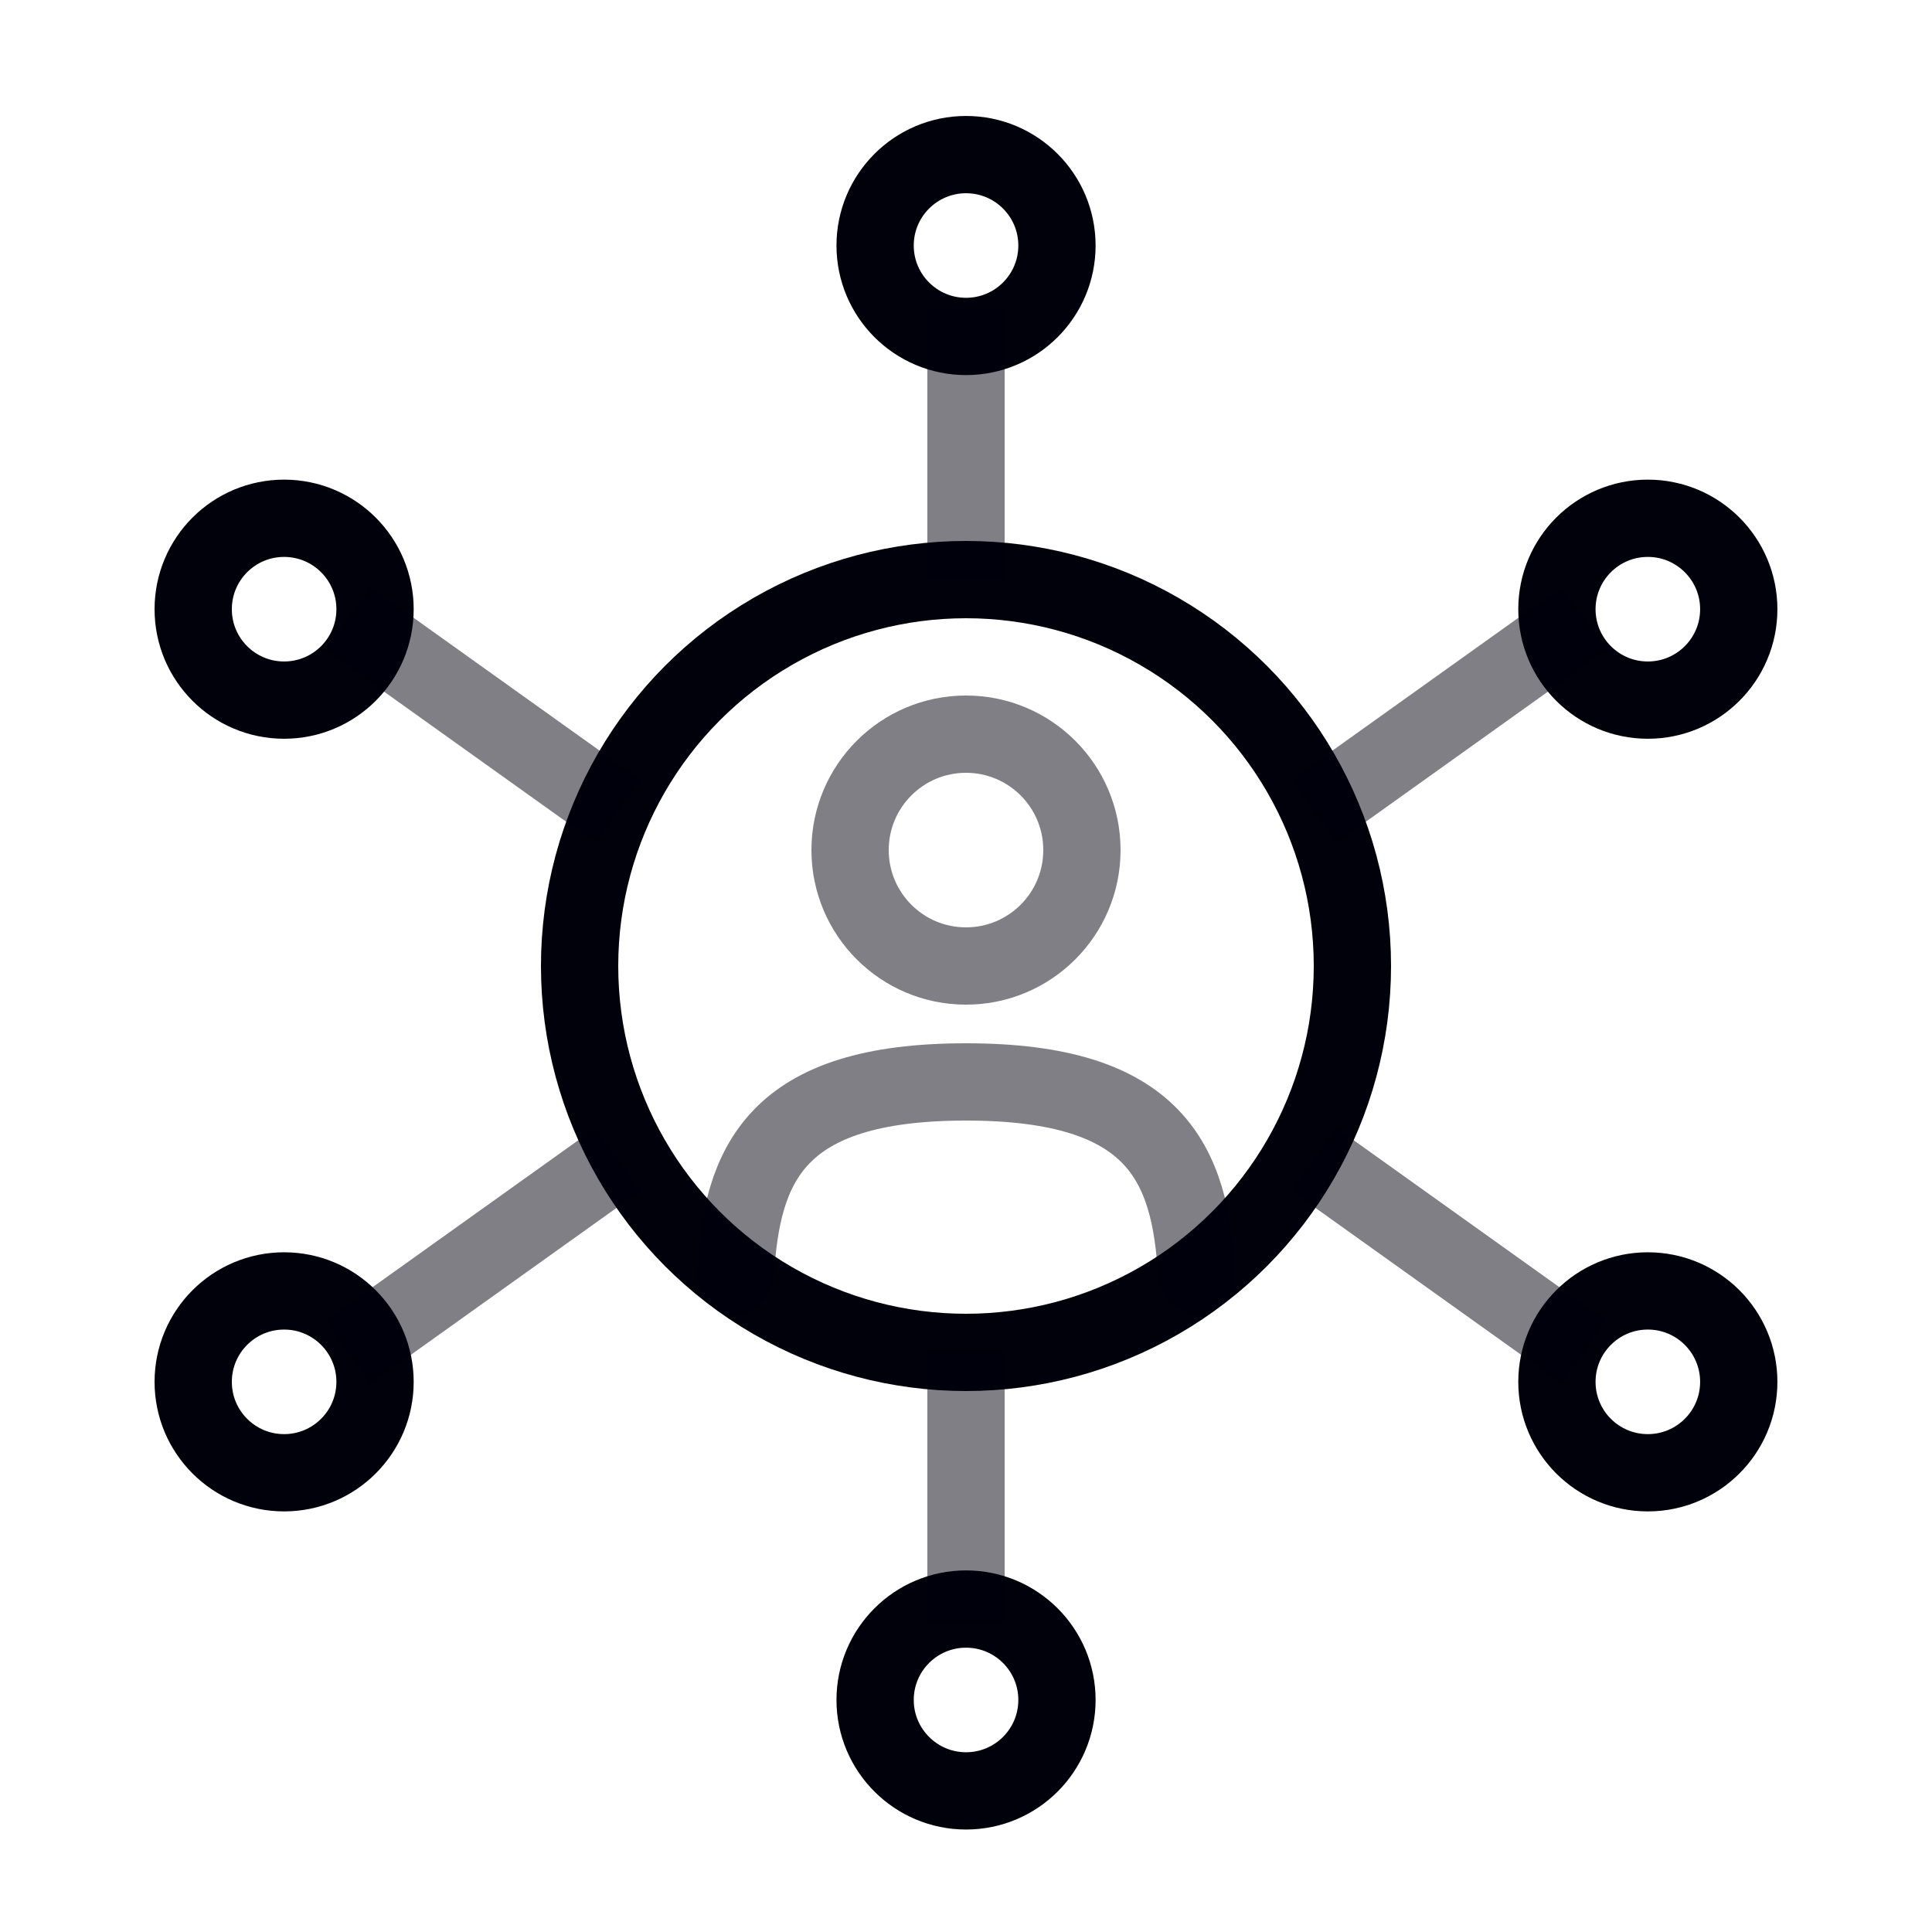 <svg width="50" height="50" viewBox="0 0 50 50" fill="none" xmlns="http://www.w3.org/2000/svg">
<path d="M44.999 15.766C44.999 17.066 43.945 18.119 42.646 18.119C41.346 18.119 40.293 17.066 40.293 15.766C40.293 14.466 41.346 13.413 42.646 13.413C43.945 13.413 44.999 14.466 44.999 15.766Z" stroke="#01010C" stroke-width="2"/>
<path d="M44.999 35.762C44.999 37.062 43.945 38.115 42.646 38.115C41.346 38.115 40.293 37.062 40.293 35.762C40.293 34.463 41.346 33.409 42.646 33.409C43.945 33.409 44.999 34.463 44.999 35.762Z" stroke="#01010C" stroke-width="2"/>
<path d="M9.706 15.766C9.706 17.066 8.652 18.119 7.353 18.119C6.053 18.119 5 17.066 5 15.766C5 14.466 6.053 13.413 7.353 13.413C8.652 13.413 9.706 14.466 9.706 15.766Z" stroke="#01010C" stroke-width="2"/>
<path d="M9.706 35.762C9.706 37.062 8.652 38.115 7.353 38.115C6.053 38.115 5 37.062 5 35.762C5 34.463 6.053 33.409 7.353 33.409C8.652 33.409 9.706 34.463 9.706 35.762Z" stroke="#01010C" stroke-width="2"/>
<path d="M25.001 4.001C26.301 4.001 27.354 5.055 27.354 6.354C27.354 7.654 26.301 8.707 25.001 8.707C23.702 8.707 22.648 7.654 22.648 6.354C22.648 5.055 23.702 4.001 25.001 4.001Z" stroke="#01010C" stroke-width="2"/>
<path d="M25.001 41.642C26.301 41.642 27.354 42.695 27.354 43.995C27.354 45.294 26.301 46.348 25.001 46.348C23.702 46.348 22.648 45.294 22.648 43.995C22.648 42.695 23.702 41.642 25.001 41.642Z" stroke="#01010C" stroke-width="2"/>
<circle opacity="0.5" cx="25" cy="22" r="3" stroke="#01010C" stroke-width="2"/>
<circle cx="25" cy="25" r="10" stroke="#01010C" stroke-width="2"/>
<path opacity="0.5" d="M30.97 33C30.811 30.108 29.925 28 25 28C20.076 28 19.19 30.108 19.031 33" stroke="#01010C" stroke-width="2" stroke-linecap="round"/>
<path opacity="0.5" d="M25 8L25 15" stroke="#01010C" stroke-width="2"/>
<path opacity="0.5" d="M25 35V42" stroke="#01010C" stroke-width="2"/>
<path opacity="0.5" d="M16 30L9 35" stroke="#01010C" stroke-width="2"/>
<path opacity="0.5" d="M34 30L41 35" stroke="#01010C" stroke-width="2"/>
<path opacity="0.5" d="M16 21L9 16" stroke="#01010C" stroke-width="2"/>
<path opacity="0.5" d="M34 21L41 16" stroke="#01010C" stroke-width="2"/>
</svg>
